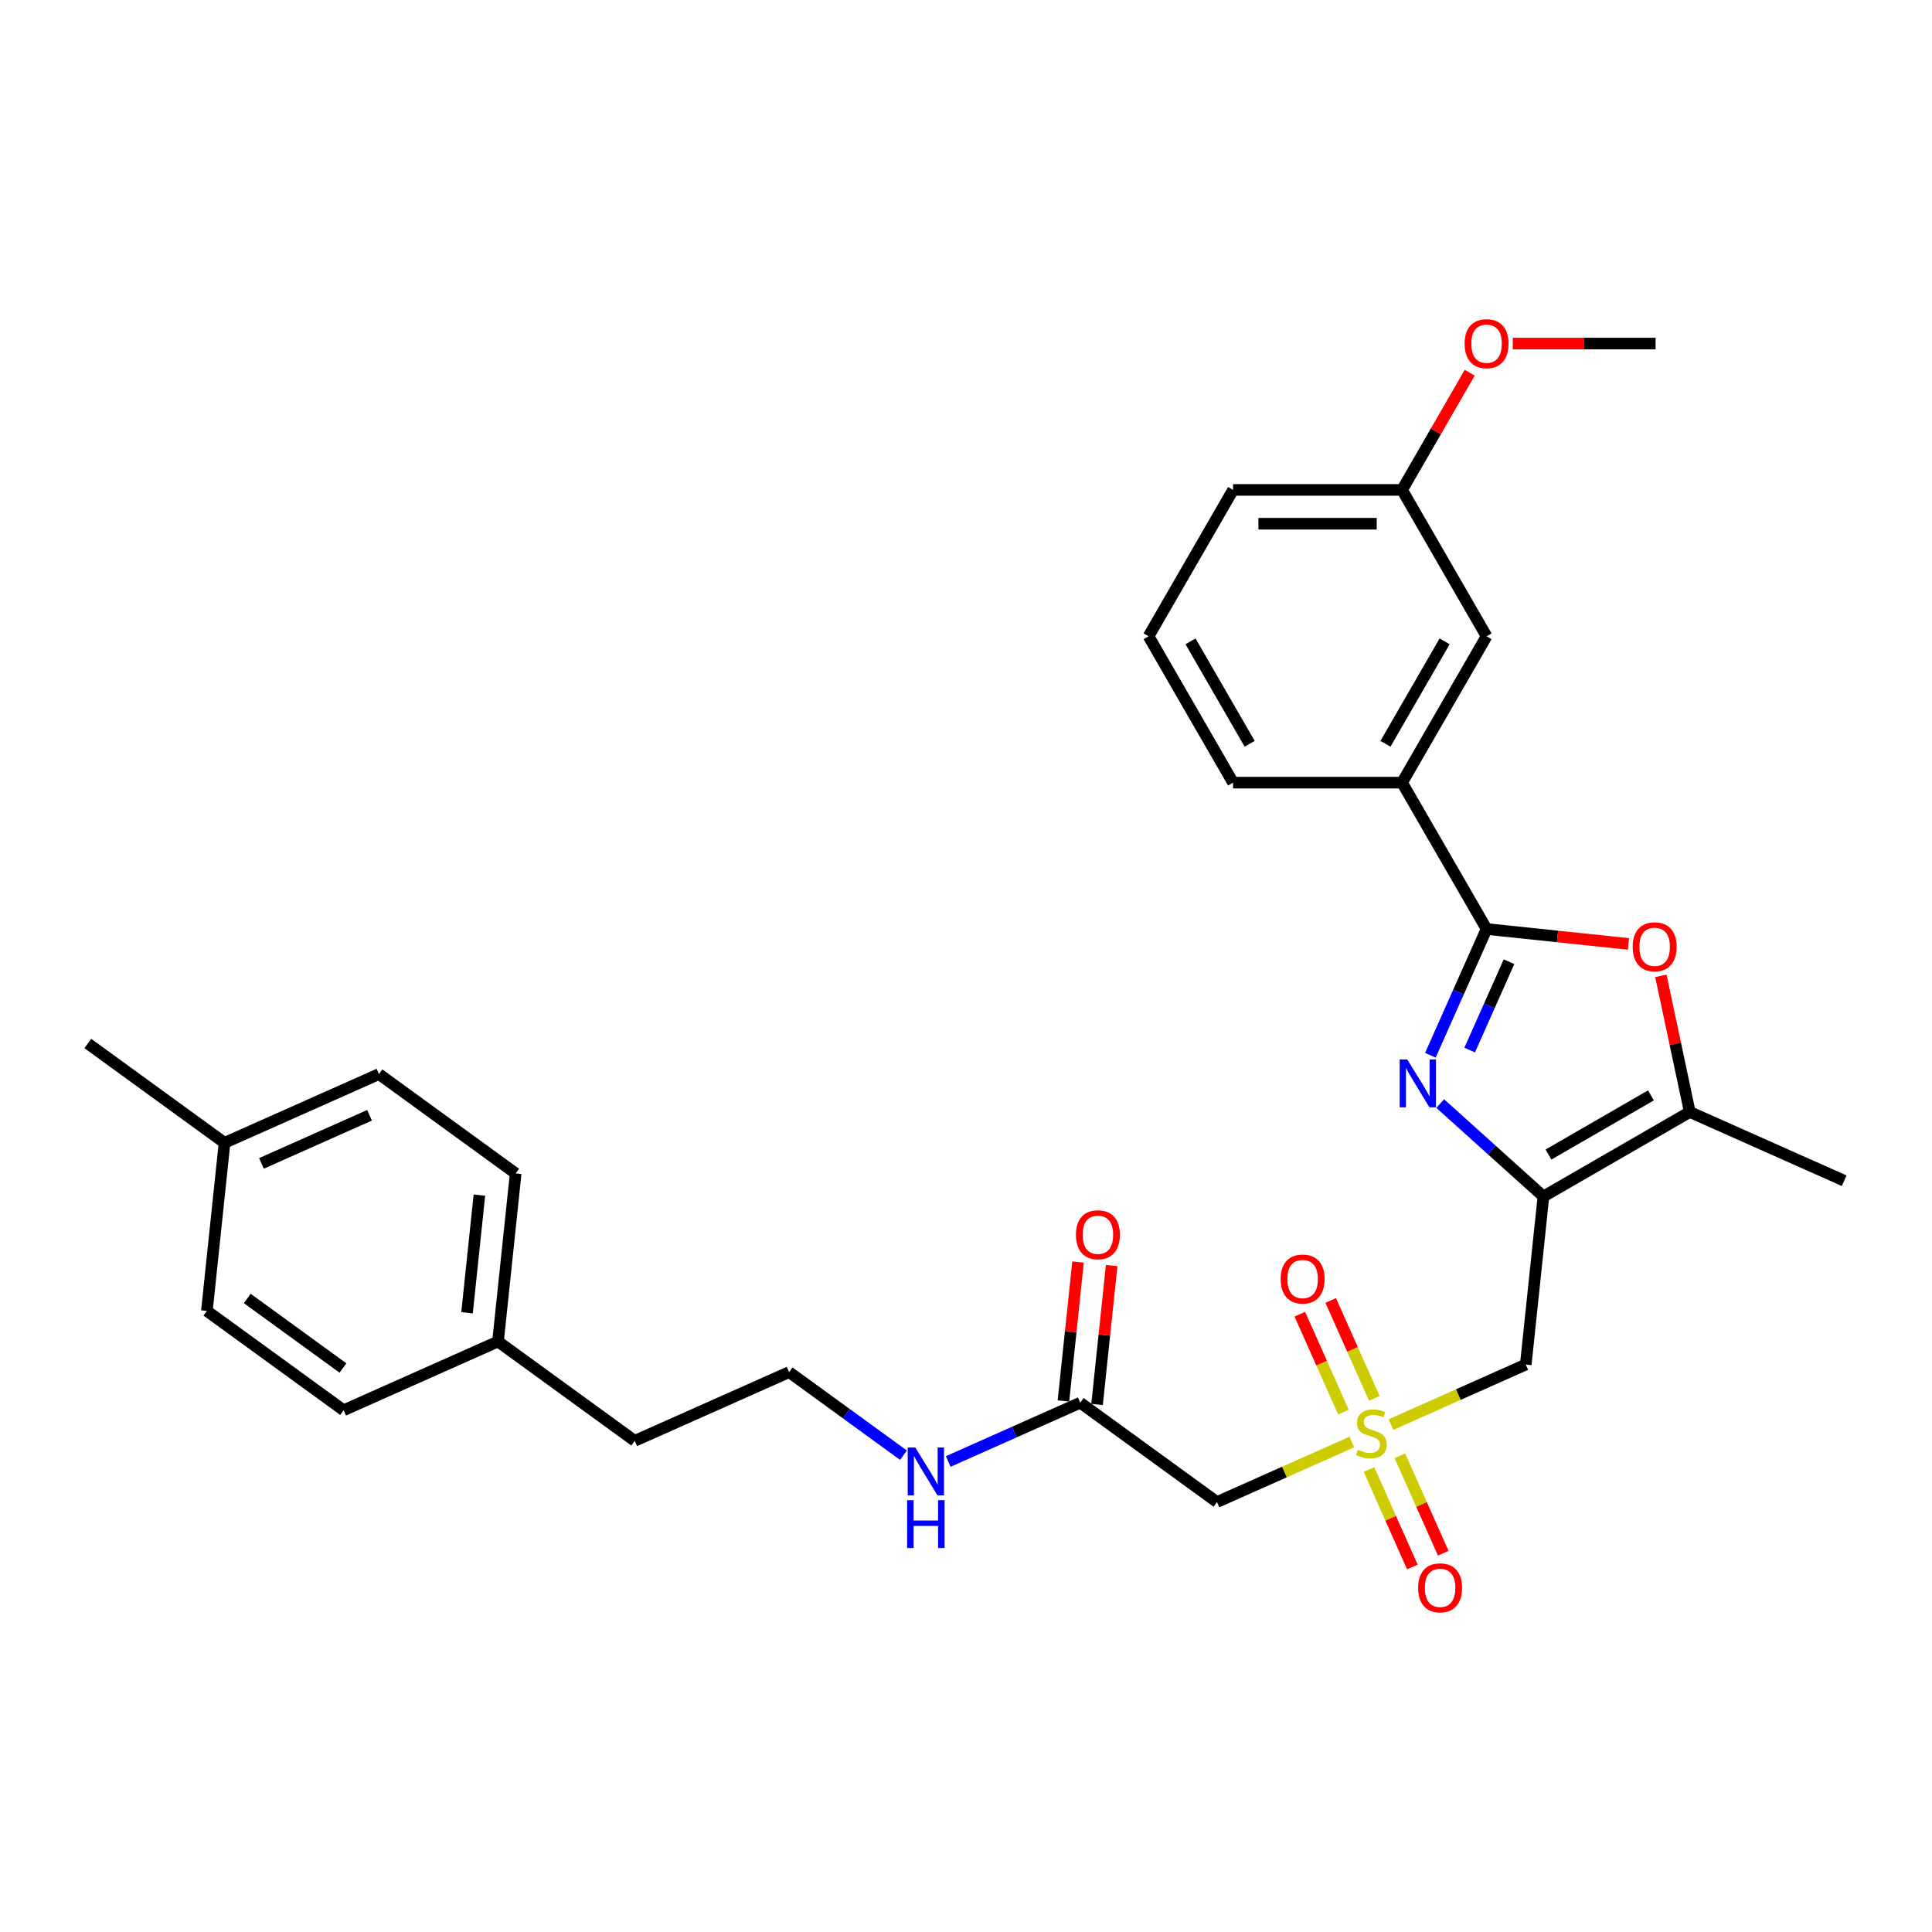 <?xml version='1.0' encoding='iso-8859-1'?>
<svg version='1.1' baseProfile='full'
              xmlns='http://www.w3.org/2000/svg'
                      xmlns:rdkit='http://www.rdkit.org/xml'
                      xmlns:xlink='http://www.w3.org/1999/xlink'
                  xml:space='preserve'
width='1000px' height='1000px' viewBox='0 0 1000 1000'>
<!-- END OF HEADER -->
<rect style='opacity:1.0;fill:#FFFFFF;stroke:none' width='1000' height='1000' x='0' y='0'> </rect>
<path class='bond-0' d='M 798.875,619.3 L 772.162,595.247' style='fill:none;fill-rule:evenodd;stroke:#000000;stroke-width:6px;stroke-linecap:butt;stroke-linejoin:miter;stroke-opacity:1' />
<path class='bond-0' d='M 772.162,595.247 L 745.449,571.195' style='fill:none;fill-rule:evenodd;stroke:#0000FF;stroke-width:6px;stroke-linecap:butt;stroke-linejoin:miter;stroke-opacity:1' />
<path class='bond-4' d='M 798.875,619.3 L 789.731,706.297' style='fill:none;fill-rule:evenodd;stroke:#000000;stroke-width:6px;stroke-linecap:butt;stroke-linejoin:miter;stroke-opacity:1' />
<path class='bond-5' d='M 798.875,619.3 L 874.632,575.561' style='fill:none;fill-rule:evenodd;stroke:#000000;stroke-width:6px;stroke-linecap:butt;stroke-linejoin:miter;stroke-opacity:1' />
<path class='bond-5' d='M 801.49,597.587 L 854.52,566.971' style='fill:none;fill-rule:evenodd;stroke:#000000;stroke-width:6px;stroke-linecap:butt;stroke-linejoin:miter;stroke-opacity:1' />
<path class='bond-2' d='M 740.355,546.193 L 754.901,513.522' style='fill:none;fill-rule:evenodd;stroke:#0000FF;stroke-width:6px;stroke-linecap:butt;stroke-linejoin:miter;stroke-opacity:1' />
<path class='bond-2' d='M 754.901,513.522 L 769.447,480.852' style='fill:none;fill-rule:evenodd;stroke:#000000;stroke-width:6px;stroke-linecap:butt;stroke-linejoin:miter;stroke-opacity:1' />
<path class='bond-2' d='M 760.702,543.508 L 770.884,520.638' style='fill:none;fill-rule:evenodd;stroke:#0000FF;stroke-width:6px;stroke-linecap:butt;stroke-linejoin:miter;stroke-opacity:1' />
<path class='bond-2' d='M 770.884,520.638 L 781.066,497.769' style='fill:none;fill-rule:evenodd;stroke:#000000;stroke-width:6px;stroke-linecap:butt;stroke-linejoin:miter;stroke-opacity:1' />
<path class='bond-1' d='M 719.947,737.367 L 754.839,721.832' style='fill:none;fill-rule:evenodd;stroke:#CCCC00;stroke-width:6px;stroke-linecap:butt;stroke-linejoin:miter;stroke-opacity:1' />
<path class='bond-1' d='M 754.839,721.832 L 789.731,706.297' style='fill:none;fill-rule:evenodd;stroke:#000000;stroke-width:6px;stroke-linecap:butt;stroke-linejoin:miter;stroke-opacity:1' />
<path class='bond-6' d='M 699.687,746.387 L 664.795,761.922' style='fill:none;fill-rule:evenodd;stroke:#CCCC00;stroke-width:6px;stroke-linecap:butt;stroke-linejoin:miter;stroke-opacity:1' />
<path class='bond-6' d='M 664.795,761.922 L 629.903,777.457' style='fill:none;fill-rule:evenodd;stroke:#000000;stroke-width:6px;stroke-linecap:butt;stroke-linejoin:miter;stroke-opacity:1' />
<path class='bond-9' d='M 708.594,760.638 L 719.817,785.845' style='fill:none;fill-rule:evenodd;stroke:#CCCC00;stroke-width:6px;stroke-linecap:butt;stroke-linejoin:miter;stroke-opacity:1' />
<path class='bond-9' d='M 719.817,785.845 L 731.04,811.051' style='fill:none;fill-rule:evenodd;stroke:#FF0000;stroke-width:6px;stroke-linecap:butt;stroke-linejoin:miter;stroke-opacity:1' />
<path class='bond-9' d='M 724.577,753.522 L 735.8,778.729' style='fill:none;fill-rule:evenodd;stroke:#CCCC00;stroke-width:6px;stroke-linecap:butt;stroke-linejoin:miter;stroke-opacity:1' />
<path class='bond-9' d='M 735.8,778.729 L 747.023,803.935' style='fill:none;fill-rule:evenodd;stroke:#FF0000;stroke-width:6px;stroke-linecap:butt;stroke-linejoin:miter;stroke-opacity:1' />
<path class='bond-10' d='M 711.335,723.78 L 700.054,698.443' style='fill:none;fill-rule:evenodd;stroke:#CCCC00;stroke-width:6px;stroke-linecap:butt;stroke-linejoin:miter;stroke-opacity:1' />
<path class='bond-10' d='M 700.054,698.443 L 688.773,673.106' style='fill:none;fill-rule:evenodd;stroke:#FF0000;stroke-width:6px;stroke-linecap:butt;stroke-linejoin:miter;stroke-opacity:1' />
<path class='bond-10' d='M 695.352,730.896 L 684.072,705.559' style='fill:none;fill-rule:evenodd;stroke:#CCCC00;stroke-width:6px;stroke-linecap:butt;stroke-linejoin:miter;stroke-opacity:1' />
<path class='bond-10' d='M 684.072,705.559 L 672.791,680.222' style='fill:none;fill-rule:evenodd;stroke:#FF0000;stroke-width:6px;stroke-linecap:butt;stroke-linejoin:miter;stroke-opacity:1' />
<path class='bond-7' d='M 769.447,480.852 L 725.708,405.095' style='fill:none;fill-rule:evenodd;stroke:#000000;stroke-width:6px;stroke-linecap:butt;stroke-linejoin:miter;stroke-opacity:1' />
<path class='bond-30' d='M 769.447,480.852 L 806.166,484.712' style='fill:none;fill-rule:evenodd;stroke:#000000;stroke-width:6px;stroke-linecap:butt;stroke-linejoin:miter;stroke-opacity:1' />
<path class='bond-30' d='M 806.166,484.712 L 842.885,488.571' style='fill:none;fill-rule:evenodd;stroke:#FF0000;stroke-width:6px;stroke-linecap:butt;stroke-linejoin:miter;stroke-opacity:1' />
<path class='bond-3' d='M 859.653,505.095 L 867.142,540.328' style='fill:none;fill-rule:evenodd;stroke:#FF0000;stroke-width:6px;stroke-linecap:butt;stroke-linejoin:miter;stroke-opacity:1' />
<path class='bond-3' d='M 867.142,540.328 L 874.632,575.561' style='fill:none;fill-rule:evenodd;stroke:#000000;stroke-width:6px;stroke-linecap:butt;stroke-linejoin:miter;stroke-opacity:1' />
<path class='bond-22' d='M 874.632,575.561 L 954.545,611.141' style='fill:none;fill-rule:evenodd;stroke:#000000;stroke-width:6px;stroke-linecap:butt;stroke-linejoin:miter;stroke-opacity:1' />
<path class='bond-8' d='M 629.903,777.457 L 559.133,726.039' style='fill:none;fill-rule:evenodd;stroke:#000000;stroke-width:6px;stroke-linecap:butt;stroke-linejoin:miter;stroke-opacity:1' />
<path class='bond-11' d='M 725.708,405.095 L 769.447,329.338' style='fill:none;fill-rule:evenodd;stroke:#000000;stroke-width:6px;stroke-linecap:butt;stroke-linejoin:miter;stroke-opacity:1' />
<path class='bond-11' d='M 717.118,384.984 L 747.735,331.954' style='fill:none;fill-rule:evenodd;stroke:#000000;stroke-width:6px;stroke-linecap:butt;stroke-linejoin:miter;stroke-opacity:1' />
<path class='bond-24' d='M 725.708,405.095 L 638.232,405.095' style='fill:none;fill-rule:evenodd;stroke:#000000;stroke-width:6px;stroke-linecap:butt;stroke-linejoin:miter;stroke-opacity:1' />
<path class='bond-12' d='M 567.833,726.954 L 571.611,691.004' style='fill:none;fill-rule:evenodd;stroke:#000000;stroke-width:6px;stroke-linecap:butt;stroke-linejoin:miter;stroke-opacity:1' />
<path class='bond-12' d='M 571.611,691.004 L 575.389,655.055' style='fill:none;fill-rule:evenodd;stroke:#FF0000;stroke-width:6px;stroke-linecap:butt;stroke-linejoin:miter;stroke-opacity:1' />
<path class='bond-12' d='M 550.433,725.125 L 554.212,689.176' style='fill:none;fill-rule:evenodd;stroke:#000000;stroke-width:6px;stroke-linecap:butt;stroke-linejoin:miter;stroke-opacity:1' />
<path class='bond-12' d='M 554.212,689.176 L 557.99,653.226' style='fill:none;fill-rule:evenodd;stroke:#FF0000;stroke-width:6px;stroke-linecap:butt;stroke-linejoin:miter;stroke-opacity:1' />
<path class='bond-13' d='M 559.133,726.039 L 524.967,741.251' style='fill:none;fill-rule:evenodd;stroke:#000000;stroke-width:6px;stroke-linecap:butt;stroke-linejoin:miter;stroke-opacity:1' />
<path class='bond-13' d='M 524.967,741.251 L 490.801,756.463' style='fill:none;fill-rule:evenodd;stroke:#0000FF;stroke-width:6px;stroke-linecap:butt;stroke-linejoin:miter;stroke-opacity:1' />
<path class='bond-14' d='M 769.447,329.338 L 725.708,253.581' style='fill:none;fill-rule:evenodd;stroke:#000000;stroke-width:6px;stroke-linecap:butt;stroke-linejoin:miter;stroke-opacity:1' />
<path class='bond-21' d='M 467.637,753.205 L 438.043,731.703' style='fill:none;fill-rule:evenodd;stroke:#0000FF;stroke-width:6px;stroke-linecap:butt;stroke-linejoin:miter;stroke-opacity:1' />
<path class='bond-21' d='M 438.043,731.703 L 408.449,710.202' style='fill:none;fill-rule:evenodd;stroke:#000000;stroke-width:6px;stroke-linecap:butt;stroke-linejoin:miter;stroke-opacity:1' />
<path class='bond-23' d='M 725.708,253.581 L 743.219,223.252' style='fill:none;fill-rule:evenodd;stroke:#000000;stroke-width:6px;stroke-linecap:butt;stroke-linejoin:miter;stroke-opacity:1' />
<path class='bond-23' d='M 743.219,223.252 L 760.73,192.923' style='fill:none;fill-rule:evenodd;stroke:#FF0000;stroke-width:6px;stroke-linecap:butt;stroke-linejoin:miter;stroke-opacity:1' />
<path class='bond-31' d='M 725.708,253.581 L 638.232,253.581' style='fill:none;fill-rule:evenodd;stroke:#000000;stroke-width:6px;stroke-linecap:butt;stroke-linejoin:miter;stroke-opacity:1' />
<path class='bond-31' d='M 712.587,271.077 L 651.353,271.077' style='fill:none;fill-rule:evenodd;stroke:#000000;stroke-width:6px;stroke-linecap:butt;stroke-linejoin:miter;stroke-opacity:1' />
<path class='bond-15' d='M 257.765,694.364 L 328.535,745.782' style='fill:none;fill-rule:evenodd;stroke:#000000;stroke-width:6px;stroke-linecap:butt;stroke-linejoin:miter;stroke-opacity:1' />
<path class='bond-19' d='M 257.765,694.364 L 177.851,729.944' style='fill:none;fill-rule:evenodd;stroke:#000000;stroke-width:6px;stroke-linecap:butt;stroke-linejoin:miter;stroke-opacity:1' />
<path class='bond-20' d='M 257.765,694.364 L 266.909,607.367' style='fill:none;fill-rule:evenodd;stroke:#000000;stroke-width:6px;stroke-linecap:butt;stroke-linejoin:miter;stroke-opacity:1' />
<path class='bond-20' d='M 241.737,679.486 L 248.138,618.588' style='fill:none;fill-rule:evenodd;stroke:#000000;stroke-width:6px;stroke-linecap:butt;stroke-linejoin:miter;stroke-opacity:1' />
<path class='bond-16' d='M 116.225,591.529 L 196.139,555.949' style='fill:none;fill-rule:evenodd;stroke:#000000;stroke-width:6px;stroke-linecap:butt;stroke-linejoin:miter;stroke-opacity:1' />
<path class='bond-16' d='M 135.328,602.175 L 191.267,577.269' style='fill:none;fill-rule:evenodd;stroke:#000000;stroke-width:6px;stroke-linecap:butt;stroke-linejoin:miter;stroke-opacity:1' />
<path class='bond-28' d='M 116.225,591.529 L 45.455,540.112' style='fill:none;fill-rule:evenodd;stroke:#000000;stroke-width:6px;stroke-linecap:butt;stroke-linejoin:miter;stroke-opacity:1' />
<path class='bond-32' d='M 116.225,591.529 L 107.081,678.527' style='fill:none;fill-rule:evenodd;stroke:#000000;stroke-width:6px;stroke-linecap:butt;stroke-linejoin:miter;stroke-opacity:1' />
<path class='bond-17' d='M 107.081,678.527 L 177.851,729.944' style='fill:none;fill-rule:evenodd;stroke:#000000;stroke-width:6px;stroke-linecap:butt;stroke-linejoin:miter;stroke-opacity:1' />
<path class='bond-17' d='M 127.98,672.085 L 177.519,708.078' style='fill:none;fill-rule:evenodd;stroke:#000000;stroke-width:6px;stroke-linecap:butt;stroke-linejoin:miter;stroke-opacity:1' />
<path class='bond-18' d='M 196.139,555.949 L 266.909,607.367' style='fill:none;fill-rule:evenodd;stroke:#000000;stroke-width:6px;stroke-linecap:butt;stroke-linejoin:miter;stroke-opacity:1' />
<path class='bond-26' d='M 408.449,710.202 L 328.535,745.782' style='fill:none;fill-rule:evenodd;stroke:#000000;stroke-width:6px;stroke-linecap:butt;stroke-linejoin:miter;stroke-opacity:1' />
<path class='bond-29' d='M 783.006,177.824 L 819.964,177.824' style='fill:none;fill-rule:evenodd;stroke:#FF0000;stroke-width:6px;stroke-linecap:butt;stroke-linejoin:miter;stroke-opacity:1' />
<path class='bond-29' d='M 819.964,177.824 L 856.923,177.824' style='fill:none;fill-rule:evenodd;stroke:#000000;stroke-width:6px;stroke-linecap:butt;stroke-linejoin:miter;stroke-opacity:1' />
<path class='bond-25' d='M 638.232,405.095 L 594.493,329.338' style='fill:none;fill-rule:evenodd;stroke:#000000;stroke-width:6px;stroke-linecap:butt;stroke-linejoin:miter;stroke-opacity:1' />
<path class='bond-25' d='M 646.822,384.984 L 616.206,331.954' style='fill:none;fill-rule:evenodd;stroke:#000000;stroke-width:6px;stroke-linecap:butt;stroke-linejoin:miter;stroke-opacity:1' />
<path class='bond-27' d='M 594.493,329.338 L 638.232,253.581' style='fill:none;fill-rule:evenodd;stroke:#000000;stroke-width:6px;stroke-linecap:butt;stroke-linejoin:miter;stroke-opacity:1' />
<path  class='atom-1' d='M 728.391 548.38
L 736.509 561.501
Q 737.313 562.796, 738.608 565.14
Q 739.903 567.484, 739.973 567.624
L 739.973 548.38
L 743.262 548.38
L 743.262 573.153
L 739.868 573.153
L 731.155 558.807
Q 730.14 557.127, 729.056 555.203
Q 728.006 553.278, 727.691 552.683
L 727.691 573.153
L 724.472 573.153
L 724.472 548.38
L 728.391 548.38
' fill='#0000FF'/>
<path  class='atom-2' d='M 702.819 750.38
Q 703.099 750.485, 704.253 750.974
Q 705.408 751.464, 706.668 751.779
Q 707.962 752.059, 709.222 752.059
Q 711.566 752.059, 712.931 750.94
Q 714.296 749.785, 714.296 747.79
Q 714.296 746.426, 713.596 745.586
Q 712.931 744.746, 711.881 744.291
Q 710.832 743.836, 709.082 743.312
Q 706.878 742.647, 705.548 742.017
Q 704.253 741.387, 703.309 740.057
Q 702.399 738.728, 702.399 736.488
Q 702.399 733.374, 704.498 731.45
Q 706.633 729.525, 710.832 729.525
Q 713.701 729.525, 716.955 730.89
L 716.15 733.584
Q 713.176 732.359, 710.937 732.359
Q 708.522 732.359, 707.193 733.374
Q 705.863 734.354, 705.898 736.068
Q 705.898 737.398, 706.563 738.203
Q 707.263 739.008, 708.242 739.463
Q 709.257 739.917, 710.937 740.442
Q 713.176 741.142, 714.506 741.842
Q 715.835 742.542, 716.78 743.976
Q 717.76 745.376, 717.76 747.79
Q 717.76 751.219, 715.45 753.074
Q 713.176 754.893, 709.362 754.893
Q 707.158 754.893, 705.478 754.404
Q 703.833 753.949, 701.874 753.144
L 702.819 750.38
' fill='#CCCC00'/>
<path  class='atom-4' d='M 845.072 490.066
Q 845.072 484.118, 848.011 480.794
Q 850.951 477.469, 856.444 477.469
Q 861.938 477.469, 864.877 480.794
Q 867.816 484.118, 867.816 490.066
Q 867.816 496.084, 864.842 499.514
Q 861.868 502.908, 856.444 502.908
Q 850.986 502.908, 848.011 499.514
Q 845.072 496.119, 845.072 490.066
M 856.444 500.108
Q 860.223 500.108, 862.253 497.589
Q 864.317 495.035, 864.317 490.066
Q 864.317 485.202, 862.253 482.753
Q 860.223 480.269, 856.444 480.269
Q 852.665 480.269, 850.601 482.718
Q 848.571 485.167, 848.571 490.066
Q 848.571 495.07, 850.601 497.589
Q 852.665 500.108, 856.444 500.108
' fill='#FF0000'/>
<path  class='atom-10' d='M 734.025 821.861
Q 734.025 815.912, 736.964 812.588
Q 739.903 809.264, 745.397 809.264
Q 750.89 809.264, 753.83 812.588
Q 756.769 815.912, 756.769 821.861
Q 756.769 827.879, 753.795 831.308
Q 750.82 834.702, 745.397 834.702
Q 739.938 834.702, 736.964 831.308
Q 734.025 827.914, 734.025 821.861
M 745.397 831.903
Q 749.176 831.903, 751.205 829.384
Q 753.27 826.829, 753.27 821.861
Q 753.27 816.997, 751.205 814.548
Q 749.176 812.063, 745.397 812.063
Q 741.618 812.063, 739.553 814.513
Q 737.524 816.962, 737.524 821.861
Q 737.524 826.864, 739.553 829.384
Q 741.618 831.903, 745.397 831.903
' fill='#FF0000'/>
<path  class='atom-11' d='M 662.865 662.033
Q 662.865 656.085, 665.804 652.76
Q 668.743 649.436, 674.237 649.436
Q 679.73 649.436, 682.67 652.76
Q 685.609 656.085, 685.609 662.033
Q 685.609 668.051, 682.635 671.48
Q 679.66 674.875, 674.237 674.875
Q 668.778 674.875, 665.804 671.48
Q 662.865 668.086, 662.865 662.033
M 674.237 672.075
Q 678.016 672.075, 680.045 669.556
Q 682.11 667.002, 682.11 662.033
Q 682.11 657.169, 680.045 654.72
Q 678.016 652.236, 674.237 652.236
Q 670.458 652.236, 668.393 654.685
Q 666.364 657.134, 666.364 662.033
Q 666.364 667.037, 668.393 669.556
Q 670.458 672.075, 674.237 672.075
' fill='#FF0000'/>
<path  class='atom-13' d='M 556.905 639.112
Q 556.905 633.164, 559.844 629.839
Q 562.783 626.515, 568.277 626.515
Q 573.77 626.515, 576.709 629.839
Q 579.649 633.164, 579.649 639.112
Q 579.649 645.13, 576.674 648.559
Q 573.7 651.953, 568.277 651.953
Q 562.818 651.953, 559.844 648.559
Q 556.905 645.165, 556.905 639.112
M 568.277 649.154
Q 572.056 649.154, 574.085 646.635
Q 576.15 644.081, 576.15 639.112
Q 576.15 634.248, 574.085 631.799
Q 572.056 629.315, 568.277 629.315
Q 564.498 629.315, 562.433 631.764
Q 560.404 634.213, 560.404 639.112
Q 560.404 644.116, 562.433 646.635
Q 564.498 649.154, 568.277 649.154
' fill='#FF0000'/>
<path  class='atom-14' d='M 473.743 749.233
L 481.861 762.354
Q 482.666 763.649, 483.96 765.993
Q 485.255 768.338, 485.325 768.478
L 485.325 749.233
L 488.614 749.233
L 488.614 774.006
L 485.22 774.006
L 476.507 759.66
Q 475.492 757.98, 474.408 756.056
Q 473.358 754.131, 473.043 753.537
L 473.043 774.006
L 469.824 774.006
L 469.824 749.233
L 473.743 749.233
' fill='#0000FF'/>
<path  class='atom-14' d='M 469.527 776.483
L 472.886 776.483
L 472.886 787.016
L 485.552 787.016
L 485.552 776.483
L 488.911 776.483
L 488.911 801.257
L 485.552 801.257
L 485.552 789.815
L 472.886 789.815
L 472.886 801.257
L 469.527 801.257
L 469.527 776.483
' fill='#0000FF'/>
<path  class='atom-24' d='M 758.075 177.894
Q 758.075 171.946, 761.014 168.622
Q 763.953 165.298, 769.447 165.298
Q 774.94 165.298, 777.879 168.622
Q 780.819 171.946, 780.819 177.894
Q 780.819 183.913, 777.844 187.342
Q 774.87 190.736, 769.447 190.736
Q 763.988 190.736, 761.014 187.342
Q 758.075 183.948, 758.075 177.894
M 769.447 187.937
Q 773.226 187.937, 775.255 185.417
Q 777.32 182.863, 777.32 177.894
Q 777.32 173.031, 775.255 170.581
Q 773.226 168.097, 769.447 168.097
Q 765.668 168.097, 763.603 170.546
Q 761.574 172.996, 761.574 177.894
Q 761.574 182.898, 763.603 185.417
Q 765.668 187.937, 769.447 187.937
' fill='#FF0000'/>
</svg>
